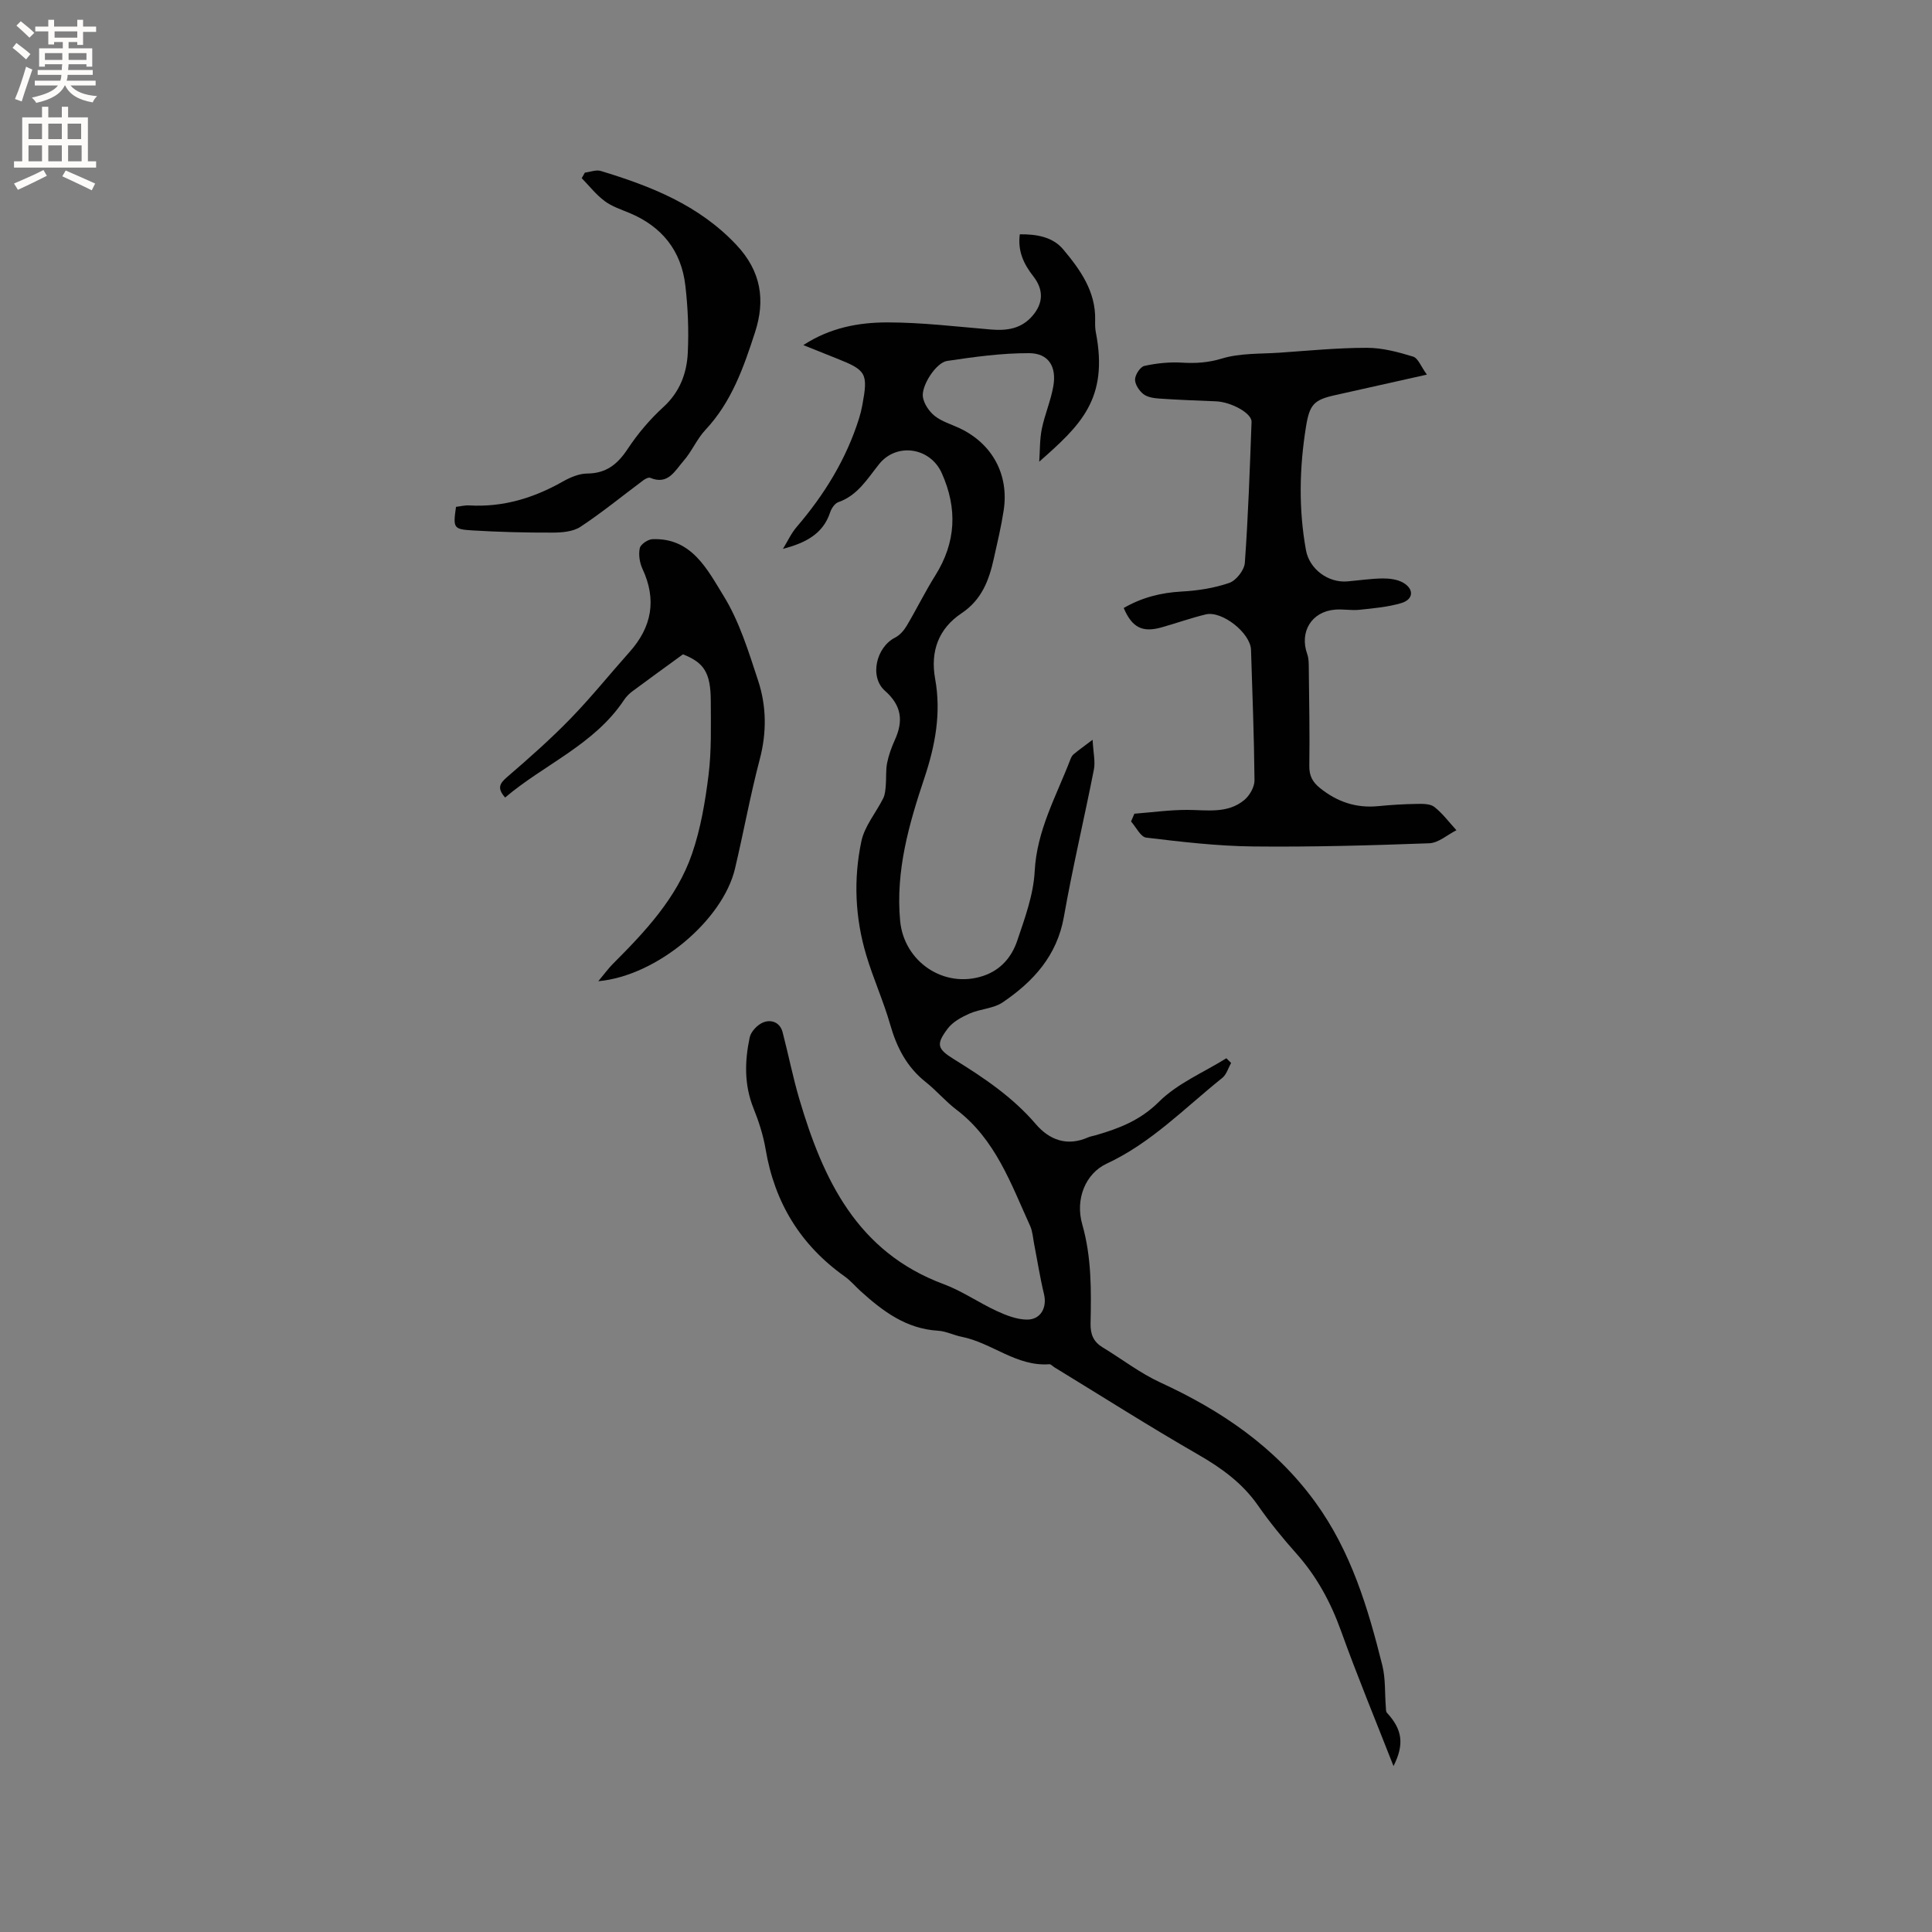 <svg enable-background="new 0 0 400 400" viewBox="0 0 400 400" xmlns="http://www.w3.org/2000/svg"><rect x="0" y="0" width="400" height="400" fill="#808080" stroke="none"/><g fill="#010102"><path d="m162.1 113.64c.94-1.52 1.69-3.2 2.84-4.54 5.72-6.67 10.25-14 12.9-22.42.29-.91.52-1.84.69-2.77 1.23-6.63.87-7.26-5.39-9.73-2.15-.85-4.29-1.72-6.82-2.73 5.57-3.63 11.47-4.69 17.36-4.7 7.15 0 14.3.87 21.45 1.47 3.34.28 6.31-.13 8.64-2.84 2.25-2.62 2.34-5.41.14-8.21-1.94-2.48-3.24-5.17-2.77-8.66 3.47-.04 6.82.53 9 3.14 3.51 4.19 6.74 8.69 6.6 14.62-.02.84-.02 1.71.14 2.53 2.7 13.86-3.24 19.3-11.72 26.79.16-2.26.09-4.57.53-6.77.61-2.99 1.87-5.86 2.39-8.87.71-4.07-1.01-6.82-5.02-6.83-5.66-.02-11.36.77-16.98 1.61-2.29.34-5.39 5.18-5 7.5.24 1.42 1.3 2.97 2.45 3.89 1.46 1.15 3.38 1.71 5.11 2.52 6.78 3.19 10.3 9.6 9.16 17.04-.51 3.34-1.3 6.65-2.04 9.96-.99 4.5-2.5 8.54-6.7 11.34-4.7 3.14-6.49 7.82-5.45 13.56 1.28 7.04.04 13.77-2.23 20.55-3.19 9.53-5.97 19.2-5.02 29.53.78 8.49 9.08 14.13 17.2 11.43 3.66-1.22 5.91-3.93 7.04-7.27 1.58-4.68 3.37-9.53 3.62-14.39.44-8.49 4.48-15.57 7.38-23.13.15-.39.35-.82.66-1.08.99-.83 2.05-1.58 3.95-3.02.15 2.75.59 4.53.27 6.16-2 10.17-4.41 20.27-6.21 30.48-1.42 8.08-6.34 13.43-12.68 17.73-1.92 1.3-4.65 1.34-6.86 2.32-1.67.74-3.49 1.73-4.54 3.14-2.45 3.27-2.15 4.17 1.39 6.36 6.14 3.8 12.08 7.79 16.86 13.37 2.82 3.3 6.49 4.69 10.84 2.76.48-.21 1.02-.28 1.53-.43 4.86-1.4 9.26-3.08 13.14-6.94 3.84-3.82 9.24-6.07 13.96-9.01l.98.98c-.6 1.05-.96 2.4-1.84 3.1-7.75 6.2-14.69 13.45-23.92 17.74-4.39 2.04-6.56 7.35-5.06 12.58 1.94 6.79 1.86 13.62 1.72 20.49-.05 2.28.6 3.82 2.52 4.98 3.98 2.41 7.72 5.32 11.91 7.25 12.63 5.81 23.75 13.33 32.07 24.75 7.42 10.19 10.93 21.9 13.91 33.85.68 2.74.49 5.71.72 8.57.03.42-.01.96.23 1.22 3.2 3.48 3.64 6.5 1.36 11.04-3.69-9.43-7.5-18.62-10.86-27.97-2.15-5.98-5.06-11.34-9.29-16.08-2.82-3.16-5.51-6.47-7.93-9.94-3.25-4.65-7.57-7.75-12.44-10.55-10.03-5.77-19.8-11.99-29.68-18.02-.36-.22-.73-.67-1.06-.64-6.8.51-11.89-4.44-18.14-5.68-1.66-.33-3.25-1.16-4.91-1.26-6.59-.39-11.43-4.04-16.04-8.21-1.1-1-2.07-2.17-3.27-3.02-9.15-6.5-14.52-15.29-16.38-26.35-.49-2.9-1.42-5.78-2.52-8.51-1.94-4.84-1.81-9.75-.77-14.65.26-1.21 1.62-2.63 2.81-3.1 1.65-.65 3.46-.02 4 2.04 1.2 4.59 2.11 9.26 3.45 13.8 4.92 16.69 11.97 31.71 29.9 38.36 3.83 1.42 7.27 3.85 11.01 5.57 1.95.9 4.14 1.75 6.22 1.77 2.89.02 4.2-2.53 3.54-5.27-.83-3.44-1.37-6.94-2.05-10.41-.24-1.24-.31-2.58-.82-3.71-3.97-8.72-7.17-17.93-15.26-24.07-2.27-1.72-4.14-3.97-6.38-5.74-3.92-3.11-6-7.19-7.35-11.93-1.39-4.85-3.5-9.48-4.94-14.32-2.32-7.74-2.67-15.73-1.01-23.59.66-3.14 3.03-5.91 4.52-8.89.39-.78.45-1.76.53-2.66.13-1.56-.02-3.16.28-4.67.33-1.65.93-3.27 1.62-4.8 1.77-3.92 1.38-7.08-2.07-10.13-3.27-2.89-1.81-9.04 2.11-11.02.96-.49 1.81-1.46 2.37-2.4 2.05-3.44 3.81-7.06 5.94-10.45 4.31-6.87 4.62-13.88 1.34-21.2-2.39-5.34-9.35-6.37-12.97-1.86-2.43 3.03-4.43 6.48-8.45 7.88-.74.26-1.43 1.31-1.7 2.14-1.48 4.5-5.19 6.32-9.76 7.53z"/><path d="m234.86 168.47c3.62-.28 7.25-.79 10.87-.79 4.13 0 8.4.85 11.89-2.05 1.1-.92 2.12-2.69 2.11-4.07-.08-9.01-.44-18.01-.72-27.02-.11-3.47-6-8.16-9.39-7.33-3.08.75-6.08 1.82-9.13 2.68-3.97 1.12-6.1.05-7.84-4.01 3.71-2.15 7.68-3.18 12.01-3.41 3.32-.18 6.73-.71 9.86-1.79 1.42-.5 3.1-2.65 3.21-4.15.7-9.71 1.03-19.45 1.39-29.19.07-1.79-4.22-4.12-7.36-4.25-3.92-.16-7.83-.3-11.74-.57-1.13-.08-2.46-.27-3.3-.93-.87-.69-1.75-2.02-1.72-3.04.03-.99 1.08-2.6 1.93-2.79 2.52-.56 5.19-.83 7.76-.68 2.86.17 5.43.02 8.3-.85 3.75-1.14 7.93-.94 11.93-1.21 6.02-.42 12.06-1.01 18.08-1.01 3.2 0 6.47.87 9.56 1.82 1.05.32 1.65 2.08 2.86 3.73-6.85 1.53-12.9 2.9-18.95 4.24-4.41.97-5.33 1.92-6.07 6.5-1.38 8.54-1.56 17.08-.01 25.62.71 3.9 4.59 6.8 8.59 6.45 2.43-.21 4.85-.58 7.28-.61 1.42-.01 3.04.19 4.24.87 2.32 1.34 2.16 3.49-.4 4.24-2.78.82-5.74 1.07-8.65 1.38-1.67.18-3.39-.18-5.06-.03-4.86.41-7.39 4.61-5.74 9.21.31.86.31 1.86.32 2.8.07 6.79.21 13.57.11 20.36-.03 2.05.69 3.34 2.2 4.56 3.56 2.87 7.51 4.21 12.1 3.75 2.63-.26 5.29-.42 7.93-.46 1.24-.02 2.8-.05 3.66.63 1.72 1.35 3.07 3.19 4.57 4.82-1.87.94-3.72 2.63-5.63 2.7-12.15.45-24.32.79-36.48.66-7.39-.08-14.78-.95-22.12-1.83-1.16-.14-2.1-2.18-3.14-3.34.22-.54.46-1.07.69-1.61z"/><path d="m123.87 203.15c1.35-1.61 2.1-2.67 3.01-3.58 6.7-6.7 13.23-13.64 16.38-22.75 1.81-5.24 2.75-10.86 3.44-16.38.62-5.02.47-10.16.46-15.24-.01-6-1.44-8.02-5.76-9.73-3.78 2.76-7.13 5.17-10.45 7.64-.67.5-1.29 1.12-1.75 1.81-6.16 9.27-16.5 13.3-24.62 20.2-1.78-2.01-1.06-2.98.49-4.31 4.48-3.86 8.93-7.79 13.04-12.02 4.28-4.4 8.13-9.21 12.22-13.79 4.63-5.18 5.67-10.82 2.69-17.22-.59-1.27-.85-2.95-.56-4.29.17-.8 1.69-1.83 2.63-1.86 8.15-.32 11.38 6.34 14.71 11.72 3.28 5.31 5.18 11.55 7.16 17.56 1.74 5.28 1.8 10.74.34 16.29-1.97 7.47-3.34 15.09-5.12 22.61-2.51 10.69-16.14 22.24-28.31 23.34z"/><path d="m121.09 35.74c1.1-.13 2.31-.64 3.28-.35 10.39 3.16 20.29 7.03 28.07 15.29 5.2 5.52 6.03 11.5 3.88 18.12-2.34 7.22-4.85 14.43-10.26 20.19-1.79 1.91-2.83 4.5-4.57 6.47-1.74 1.98-3.18 5.03-6.86 3.47-.34-.15-1.01.2-1.4.48-4.34 3.23-8.54 6.68-13.05 9.66-1.55 1.02-3.86 1.2-5.82 1.2-5.5.02-11.01-.12-16.5-.45-4.01-.24-4.07-.51-3.45-4.88.88-.1 1.81-.35 2.73-.3 6.99.41 13.34-1.52 19.38-4.94 1.53-.86 3.36-1.65 5.05-1.66 3.96-.03 6.29-1.93 8.39-5.1 2.08-3.15 4.6-6.12 7.39-8.67 3.41-3.12 4.85-7 5.05-11.26.22-4.62.03-9.32-.51-13.92-.84-7.2-4.86-12.21-11.6-15.01-1.76-.73-3.64-1.35-5.13-2.47-1.76-1.32-3.16-3.12-4.72-4.72.22-.37.43-.76.65-1.15z"/></g><path d="m2.6 9.9.8-1c.9.7 1.9 1.4 2.9 2.3l-.9 1.1c-1.1-1-2-1.8-2.8-2.4zm.5 10.6c.9-2.1 1.6-4.3 2.3-6.7.4.2.8.4 1.3.6-.7 2.1-1.5 4.3-2.2 6.6zm.3-15.2.9-.9c1 .8 2 1.6 2.8 2.4l-1 1c-.9-.9-1.8-1.7-2.7-2.5zm12.6-1.2h1.2v1.4h2.7v1.1h-2.7v2.7h-1.2v-.6h-1.8v1.3h4.9v3.8h-1.2v-.5h-3.7c0 .4-.1.9-.1 1.2h5.1v1h-5.2c0 .5-.1.9-.2 1.2h6v1h-5.2c1.1 1.3 2.9 2 5.5 2.2-.4.4-.7.8-.9 1.3-2.9-.5-4.8-1.6-5.7-3.5h-.1c-.8 1.7-2.7 2.9-5.9 3.6-.2-.4-.6-.8-.9-1.1 2.8-.6 4.6-1.4 5.4-2.5h-4.8v-1h5.3c.1-.3.2-.7.2-1.2h-4.9v-1h5c0-.4 0-.8.1-1.2h-3.6v.5h-1.2v-3.8h4.9v-1.3h-1.8v.5h-1.2v-2.7h-2.7v-1h2.7v-1.4h1.2v1.4h4.8zm-6.7 8.3h3.6c0-.4 0-.9 0-1.4h-3.6zm1.9-4.6h4.8v-1.3h-4.7v1.3zm6.7 3.2h-3.7v1.4h3.7z" fill="#fcfbfa"/><path d="m8.7 22.1h1.3v2.2h2.8v-2.2h1.3v2.2h4.1v9.1h1.7v1.3h-17v-1.3h1.7v-9.1h4.1zm.3 13.1.7 1.2c-1.8.9-3.8 1.9-6 2.9-.2-.4-.5-.8-.8-1.3 2.3-1 4.4-1.9 6.1-2.8zm-3.1-6.4h2.8v-3.2h-2.8zm0 4.6h2.8v-3.3h-2.8zm4.1-4.6h2.8v-3.2h-2.8zm0 4.6h2.8v-3.3h-2.8zm3.6 1.9c2.1.9 4.1 1.8 6.1 2.7l-.7 1.4c-2.2-1.1-4.2-2-6.1-2.9zm3.2-9.7h-2.8v3.2h2.8zm-2.7 7.8h2.8v-3.3h-2.8z" fill="#fcfbfa"/></svg>